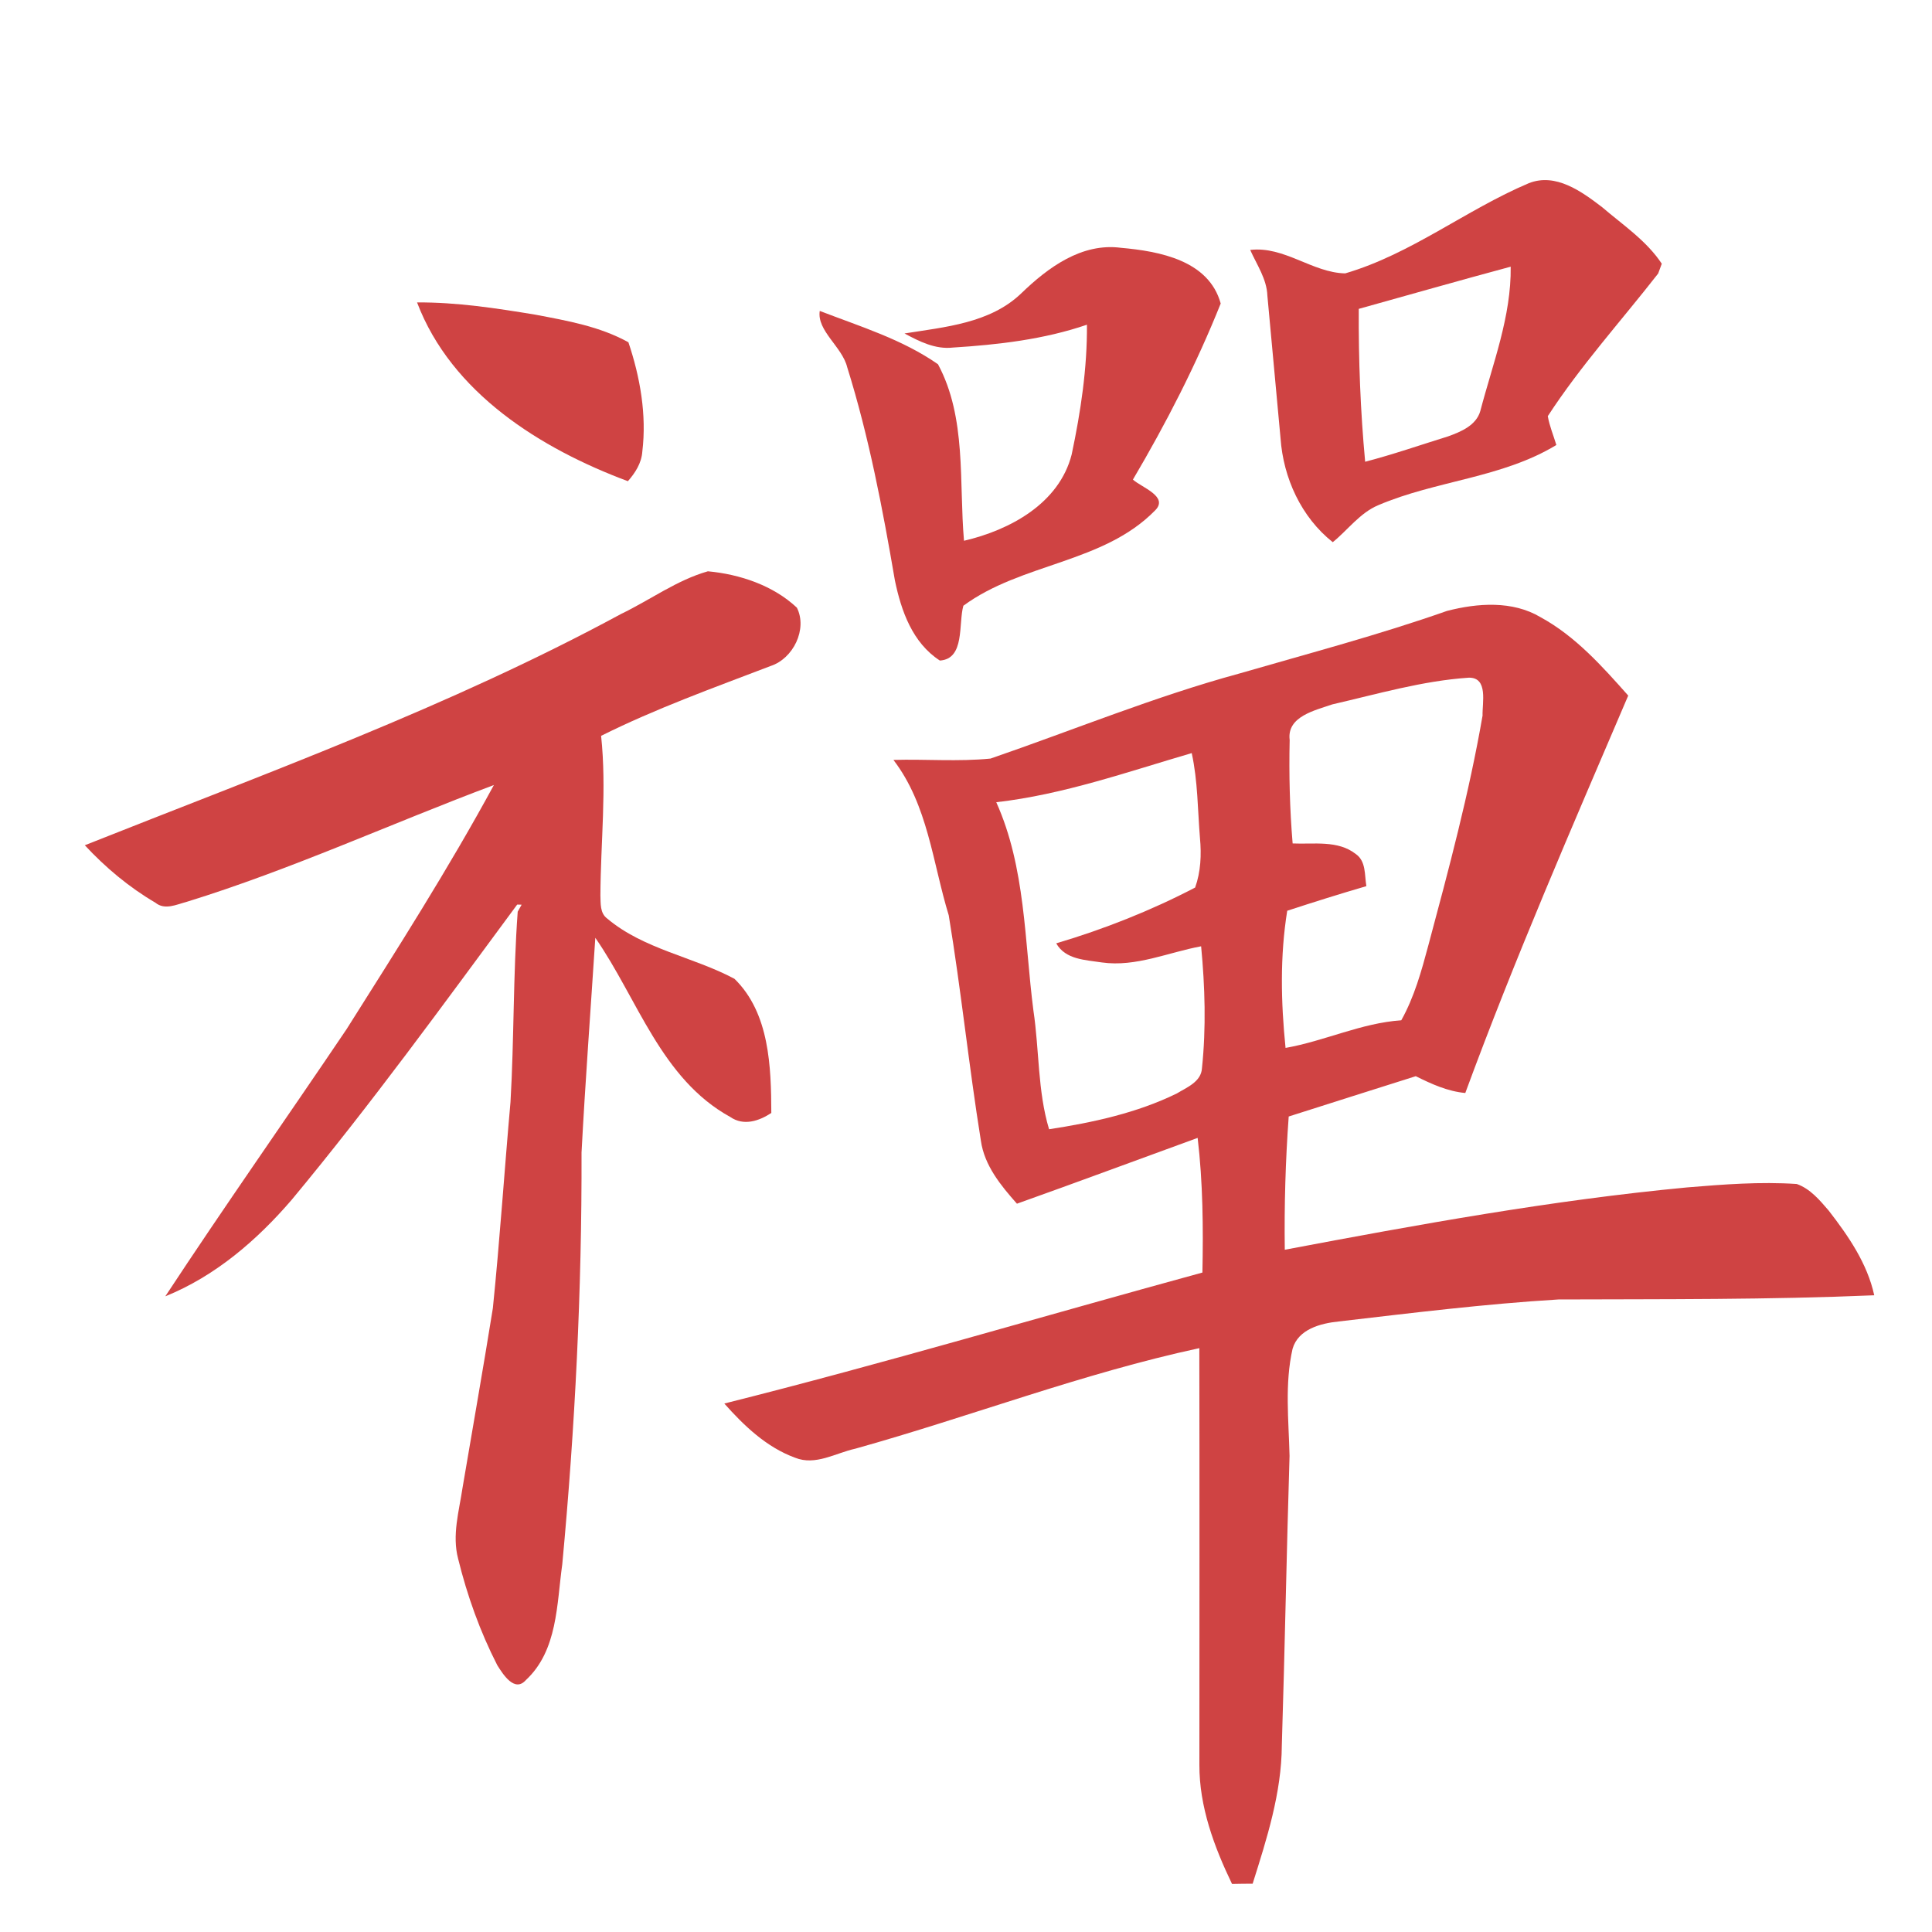 <?xml version="1.0" encoding="UTF-8" standalone="no"?>
<svg
   width="300pt"
   height="300pt"
   viewBox="0 0 300 300"
   version="1.1"
   id="svg14"
   sodipodi:docname="ouyang-black.svg"
   inkscape:version="1.3 (0e150ed6c4, 2023-07-21)"
   xmlns:inkscape="http://www.inkscape.org/namespaces/inkscape"
   xmlns:sodipodi="http://sodipodi.sourceforge.net/DTD/sodipodi-0.dtd"
   xmlns="http://www.w3.org/2000/svg"
   xmlns:svg="http://www.w3.org/2000/svg"
   xmlns:rdf="http://www.w3.org/1999/02/22-rdf-syntax-ns#"
   xmlns:cc="http://creativecommons.org/ns#"
   xmlns:dc="http://purl.org/dc/elements/1.1/">
  <defs
     id="defs18" />
  <sodipodi:namedview
     pagecolor="#ffffff"
     bordercolor="#666666"
     borderopacity="1"
     objecttolerance="10"
     gridtolerance="10"
     guidetolerance="10"
     inkscape:pageopacity="0"
     inkscape:pageshadow="2"
     inkscape:window-width="2560"
     inkscape:window-height="1387"
     id="namedview16"
     showgrid="false"
     inkscape:zoom="2.15"
     inkscape:cx="199.76744"
     inkscape:cy="199.76744"
     inkscape:window-x="-8"
     inkscape:window-y="-8"
     inkscape:window-maximized="1"
     inkscape:current-layer="svg14"
     inkscape:showpageshadow="2"
     inkscape:pagecheckerboard="0"
     inkscape:deskcolor="#d1d1d1"
     inkscape:document-units="pt" />
  <g
     id="#ffffffff"
     style="fill:#ffffff" />
  <g
     id="#000000ff"
     style="fill:#cf4343;fill-opacity:1">
    <path
       fill="#000000"
       opacity="1.00"
       d=" M 237.36 28.46 C 241.56 26.77 245.61 29.75 248.79 32.18 C 252.01 34.94 255.67 37.37 258.04 40.95 C 257.90 41.33 257.62 42.09 257.48 42.47 C 251.74 49.83 245.44 56.78 240.34 64.62 C 240.61 66.16 241.22 67.61 241.67 69.10 C 233.22 74.23 223.00 74.61 214.03 78.44 C 211.16 79.64 209.31 82.28 206.95 84.19 C 202.05 80.31 199.27 74.21 198.84 68.04 C 198.16 60.67 197.49 53.30 196.80 45.93 C 196.71 43.32 195.16 41.12 194.13 38.81 C 199.43 38.18 203.79 42.35 208.88 42.45 C 219.11 39.46 227.62 32.59 237.36 28.46 M 210.99 47.96 C 210.94 55.88 211.25 63.82 211.98 71.70 C 216.33 70.57 220.57 69.09 224.86 67.76 C 226.84 67.05 229.22 66.06 229.86 63.83 C 231.79 56.45 234.68 49.16 234.58 41.41 C 226.70 43.53 218.85 45.77 210.99 47.96 Z"
       id="path3"
       style="fill:#cf4343;fill-opacity:1" />
    <path
       fill="#000000"
       opacity="1.00"
       d=" M 158.57 45.56 C 162.71 41.56 167.95 37.67 174.07 38.48 C 180.02 39.01 187.71 40.42 189.55 47.13 C 185.76 56.60 181.10 65.69 175.92 74.47 C 177.25 75.69 181.54 77.10 179.36 79.26 C 171.32 87.48 158.65 87.39 149.59 94.06 C 148.80 96.87 149.86 102.32 145.94 102.57 C 141.68 99.81 139.94 94.86 138.96 90.13 C 137.05 78.98 134.93 67.81 131.55 57.01 C 130.78 53.86 126.82 51.36 127.29 48.28 C 133.54 50.69 140.11 52.69 145.65 56.56 C 150.12 64.89 148.89 74.84 149.69 83.97 C 156.81 82.31 164.47 78.19 166.41 70.57 C 167.81 63.95 168.83 57.20 168.78 50.42 C 162.10 52.71 154.98 53.53 147.96 53.97 C 145.24 54.28 142.75 53.02 140.45 51.78 C 146.72 50.78 153.74 50.20 158.57 45.56 Z"
       id="path5"
       style="fill:#cf4343;fill-opacity:1" />
    <path
       fill="#000000"
       opacity="1.00"
       d=" M 64.76 46.96 C 70.93 46.92 77.05 47.86 83.12 48.86 C 88.06 49.80 93.13 50.68 97.58 53.15 C 99.40 58.56 100.43 64.40 99.74 70.11 C 99.62 71.90 98.65 73.41 97.50 74.72 C 83.98 69.68 70.10 61.04 64.76 46.96 Z"
       id="path7"
       style="fill:#cf4343;fill-opacity:1" />
    <path
       fill="#000000"
       opacity="1.00"
       d=" M 96.43 95.34 C 100.94 93.17 105.08 90.09 109.92 88.71 C 114.88 89.17 120.06 90.90 123.74 94.36 C 125.41 97.68 123.19 102.27 119.65 103.42 C 110.79 106.81 101.84 110.02 93.34 114.26 C 94.22 122.51 93.27 130.79 93.23 139.05 C 93.28 140.26 93.15 141.78 94.26 142.61 C 99.96 147.42 107.64 148.56 114.05 151.99 C 119.51 157.32 119.74 165.67 119.77 172.82 C 117.85 174.08 115.47 174.88 113.39 173.44 C 102.65 167.53 99.04 155.14 92.44 145.62 C 91.72 156.74 90.89 167.85 90.30 178.97 C 90.36 200.31 89.30 221.65 87.31 242.89 C 86.44 249.09 86.61 256.28 81.66 260.88 C 79.90 262.87 78.10 259.97 77.22 258.58 C 74.54 253.35 72.54 247.75 71.14 242.05 C 70.17 238.38 71.28 234.67 71.82 231.04 C 73.39 221.74 75.04 212.45 76.53 203.14 C 77.62 192.48 78.32 181.78 79.27 171.12 C 79.84 161.27 79.67 151.39 80.39 141.56 L 81.00 140.48 C 80.83 140.47 80.48 140.46 80.31 140.46 C 68.88 155.93 57.58 171.52 45.28 186.32 C 39.89 192.59 33.41 198.17 25.67 201.29 C 34.85 187.33 44.47 173.67 53.81 159.82 C 61.69 147.34 69.65 134.87 76.69 121.90 C 60.75 127.87 45.24 135.02 28.95 140.05 C 27.40 140.45 25.59 141.37 24.13 140.17 C 20.05 137.78 16.38 134.71 13.17 131.25 C 41.25 120.08 69.79 109.76 96.43 95.34 Z"
       id="path9"
       style="fill:#cf4343;fill-opacity:1" />
    <path
       fill="#000000"
       opacity="1.00"
       d=" M 224.70 94.86 C 229.44 93.64 234.86 93.24 239.22 95.84 C 244.63 98.79 248.79 103.46 252.83 108.01 C 244.09 128.45 235.21 148.84 227.53 169.72 C 224.79 169.47 222.27 168.32 219.84 167.11 C 213.26 169.17 206.69 171.29 200.11 173.37 C 199.61 180.25 199.41 187.15 199.50 194.06 C 220.21 190.15 240.98 186.36 261.98 184.38 C 267.64 183.91 273.33 183.47 279.00 183.85 C 281.08 184.58 282.56 186.35 283.96 187.98 C 287.01 191.92 289.95 196.17 291.03 201.13 C 274.69 201.83 258.34 201.72 241.99 201.78 C 230.57 202.47 219.21 203.88 207.85 205.20 C 205.06 205.49 201.59 206.39 200.71 209.44 C 199.47 214.89 200.11 220.53 200.24 226.06 C 199.78 241.04 199.51 256.03 199.04 271.02 C 199.00 278.41 196.71 285.52 194.51 292.50 C 193.44 292.50 192.38 292.52 191.31 292.54 C 188.53 286.77 186.22 280.54 186.24 274.05 C 186.25 252.48 186.27 230.91 186.23 209.34 C 168.08 213.25 150.69 219.96 132.82 224.95 C 129.75 225.62 126.63 227.64 123.45 226.35 C 119.03 224.73 115.54 221.40 112.47 217.94 C 137.35 211.70 161.96 204.36 186.71 197.60 C 186.85 190.62 186.79 183.63 185.97 176.69 C 176.62 180.09 167.29 183.57 157.91 186.91 C 155.41 184.09 152.85 180.98 152.31 177.12 C 150.44 165.49 149.24 153.75 147.32 142.13 C 144.82 133.97 144.09 124.98 138.73 118.00 C 143.75 117.86 148.81 118.29 153.81 117.79 C 166.66 113.37 179.28 108.17 192.42 104.59 C 203.22 101.46 214.10 98.59 224.70 94.86 M 206.87 109.38 C 204.24 110.30 199.79 111.24 200.26 114.90 C 200.14 120.26 200.27 125.62 200.72 130.97 C 203.99 131.12 207.74 130.43 210.51 132.60 C 212.15 133.73 211.87 135.87 212.17 137.60 C 208.05 138.80 203.96 140.09 199.88 141.42 C 198.74 148.48 198.90 155.64 199.62 162.72 C 205.70 161.65 211.35 158.86 217.59 158.43 C 219.62 154.80 220.73 150.77 221.80 146.77 C 224.96 134.98 228.13 123.15 230.21 111.12 C 230.15 109.15 231.12 105.19 228.09 105.23 C 220.88 105.71 213.88 107.77 206.87 109.38 M 154.70 124.57 C 159.26 134.71 159.07 146.10 160.47 156.93 C 161.39 163.05 161.11 169.40 162.90 175.35 C 169.67 174.31 176.52 172.83 182.72 169.80 C 184.28 168.85 186.52 167.99 186.64 165.87 C 187.30 159.59 187.11 153.22 186.51 146.94 C 181.41 147.88 176.39 150.19 171.11 149.45 C 168.56 149.05 165.45 149.03 164.01 146.48 C 171.44 144.28 178.71 141.40 185.58 137.82 C 186.46 135.36 186.57 132.71 186.33 130.14 C 185.97 125.74 186.00 121.28 185.05 116.94 C 175.02 119.87 165.14 123.37 154.70 124.57 Z"
       id="path11"
       style="fill:#cf4343;fill-opacity:1" />
  </g>
</svg>

